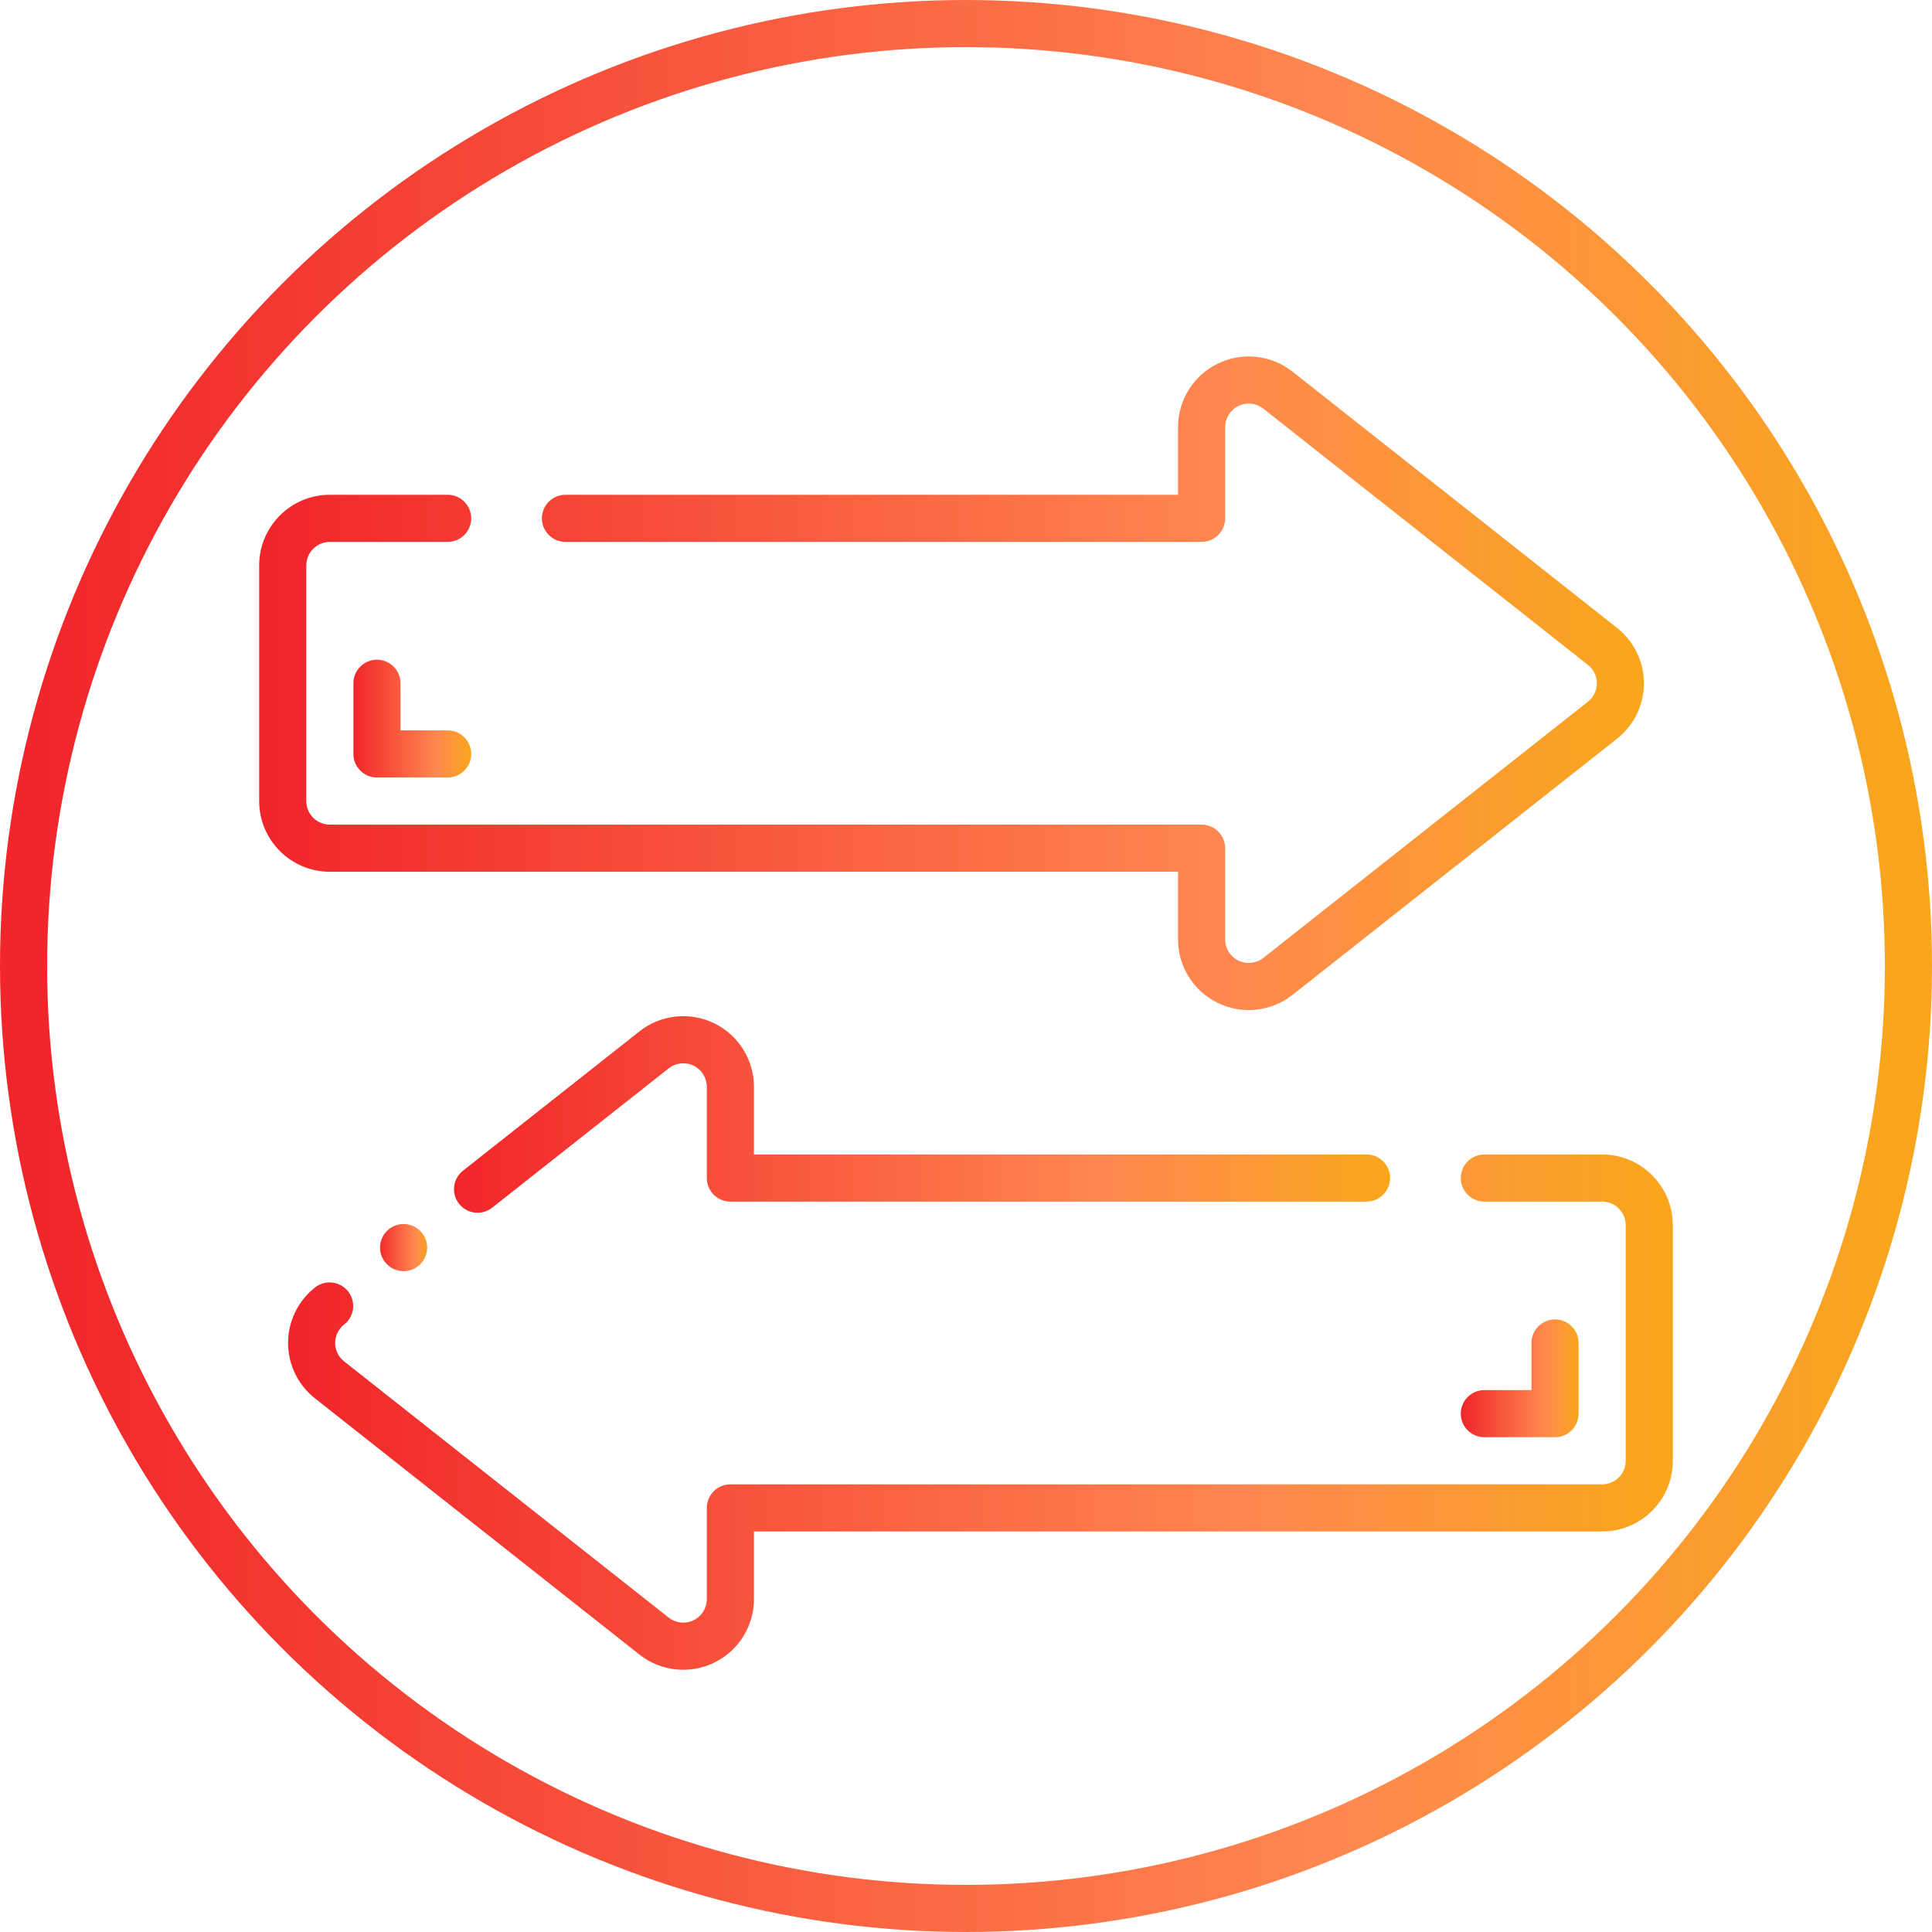 <?xml version="1.0" encoding="UTF-8"?>
<svg width="82px" height="82px" viewBox="0 0 82 82" version="1.1" xmlns="http://www.w3.org/2000/svg" xmlns:xlink="http://www.w3.org/1999/xlink">
    <!-- Generator: Sketch 51.3 (57544) - http://www.bohemiancoding.com/sketch -->
    <title>Artboard</title>
    <desc>Created with Sketch.</desc>
    <defs>
        <linearGradient x1="99.495%" y1="49.495%" x2="0%" y2="49.495%" id="linearGradient-1">
            <stop stop-color="#F9A61D" offset="0%"></stop>
            <stop stop-color="#FF8850" offset="29.598%"></stop>
            <stop stop-color="#F1252A" offset="100%"></stop>
        </linearGradient>
    </defs>
    <g id="Artboard" stroke="none" stroke-width="1" fill="none" fill-rule="evenodd">
        <g id="1" transform="translate(1, 1)">
            <g id="arrows" transform="translate(10, 14)" fill="url(#linearGradient-1)" fill-rule="nonzero">
                <g id="Group">
                    <path d="M3,22 L39,22 L39,24.87 C39,26.02 39.657,27.069 40.692,27.57 C41.726,28.072 42.957,27.937 43.859,27.225 L57.627,16.357 C58.351,15.79 58.773,14.921 58.773,14.002 C58.773,13.082 58.351,12.213 57.627,11.646 L43.862,0.777 C42.96,0.063 41.729,-0.072 40.693,0.429 C39.657,0.93 39,1.979 39,3.13 L39,6 L13,6 C12.448,6 12,6.448 12,7 C12,7.552 12.448,8 13,8 L40,8 C40.552,8 41,7.552 41,7 L41,3.13 C41,2.747 41.219,2.397 41.564,2.23 C41.909,2.063 42.319,2.107 42.62,2.345 L56.393,13.217 C56.635,13.405 56.776,13.695 56.776,14.001 C56.776,14.307 56.635,14.597 56.393,14.785 L42.618,25.657 C42.317,25.894 41.907,25.938 41.563,25.77 C41.218,25.603 41,25.253 41,24.87 L41,21 C41,20.448 40.552,20 40,20 L3,20 C2.448,20 2,19.552 2,19 L2,9 C2,8.448 2.448,8 3,8 L8,8 C8.552,8 9,7.552 9,7 C9,6.448 8.552,6 8,6 L3,6 C1.343,6 7.10542736e-15,7.343 7.10542736e-15,9 L7.10542736e-15,19 C7.10542736e-15,20.657 1.343,22 3,22 Z" id="Shape"></path>
                    <path d="M5.51,37.167 C5.077,37.509 5.003,38.138 5.345,38.571 C5.688,39.005 6.316,39.079 6.75,38.736 C7.183,38.394 7.257,37.765 6.915,37.332 C6.751,37.124 6.51,36.989 6.247,36.958 C5.983,36.927 5.718,37.002 5.51,37.167 Z" id="Shape"></path>
                    <path d="M20,36 L47,36 C47.552,36 48,35.552 48,35 C48,34.448 47.552,34 47,34 L21,34 L21,31.13 C21,29.979 20.343,28.93 19.307,28.429 C18.271,27.928 17.04,28.063 16.138,28.777 L8.65,34.688 C8.216,35.03 8.142,35.659 8.485,36.093 C8.827,36.526 9.455,36.6 9.889,36.258 L17.38,30.345 C17.681,30.107 18.091,30.063 18.436,30.23 C18.781,30.397 19,30.747 19,31.13 L19,35 C19,35.552 19.448,36 20,36 Z" id="Shape"></path>
                    <path d="M57,34 L52,34 C51.448,34 51,34.448 51,35 C51,35.552 51.448,36 52,36 L57,36 C57.552,36 58,36.448 58,37 L58,47 C58,47.552 57.552,48 57,48 L20,48 C19.448,48 19,48.448 19,49 L19,52.87 C19,53.253 18.781,53.603 18.436,53.77 C18.091,53.937 17.681,53.893 17.38,53.655 L3.607,42.783 C3.366,42.595 3.225,42.306 3.225,42 C3.225,41.694 3.366,41.405 3.607,41.217 C4.042,40.876 4.118,40.248 3.777,39.813 C3.436,39.378 2.808,39.302 2.373,39.643 C1.649,40.21 1.227,41.079 1.227,41.998 C1.227,42.918 1.649,43.787 2.373,44.354 L16.138,55.223 C17.04,55.937 18.271,56.072 19.307,55.571 C20.343,55.07 21,54.021 21,52.87 L21,50 L57,50 C58.657,50 60,48.657 60,47 L60,37 C60,35.343 58.657,34 57,34 Z" id="Shape"></path>
                    <path d="M55,46 C55.552,46 56,45.552 56,45 L56,42 C56,41.448 55.552,41 55,41 C54.448,41 54,41.448 54,42 L54,44 L52,44 C51.448,44 51,44.448 51,45 C51,45.552 51.448,46 52,46 L55,46 Z" id="Shape"></path>
                    <path d="M5,13 C4.448,13 4,13.448 4,14 L4,17 C4,17.552 4.448,18 5,18 L8,18 C8.552,18 9,17.552 9,17 C9,16.448 8.552,16 8,16 L6,16 L6,14 C6,13.448 5.552,13 5,13 Z" id="Shape"></path>
                </g>
            </g>
            <circle id="Oval-3" stroke="url(#linearGradient-1)" stroke-width="2" cx="40" cy="40" r="40"></circle>
        </g>
    </g>
</svg>